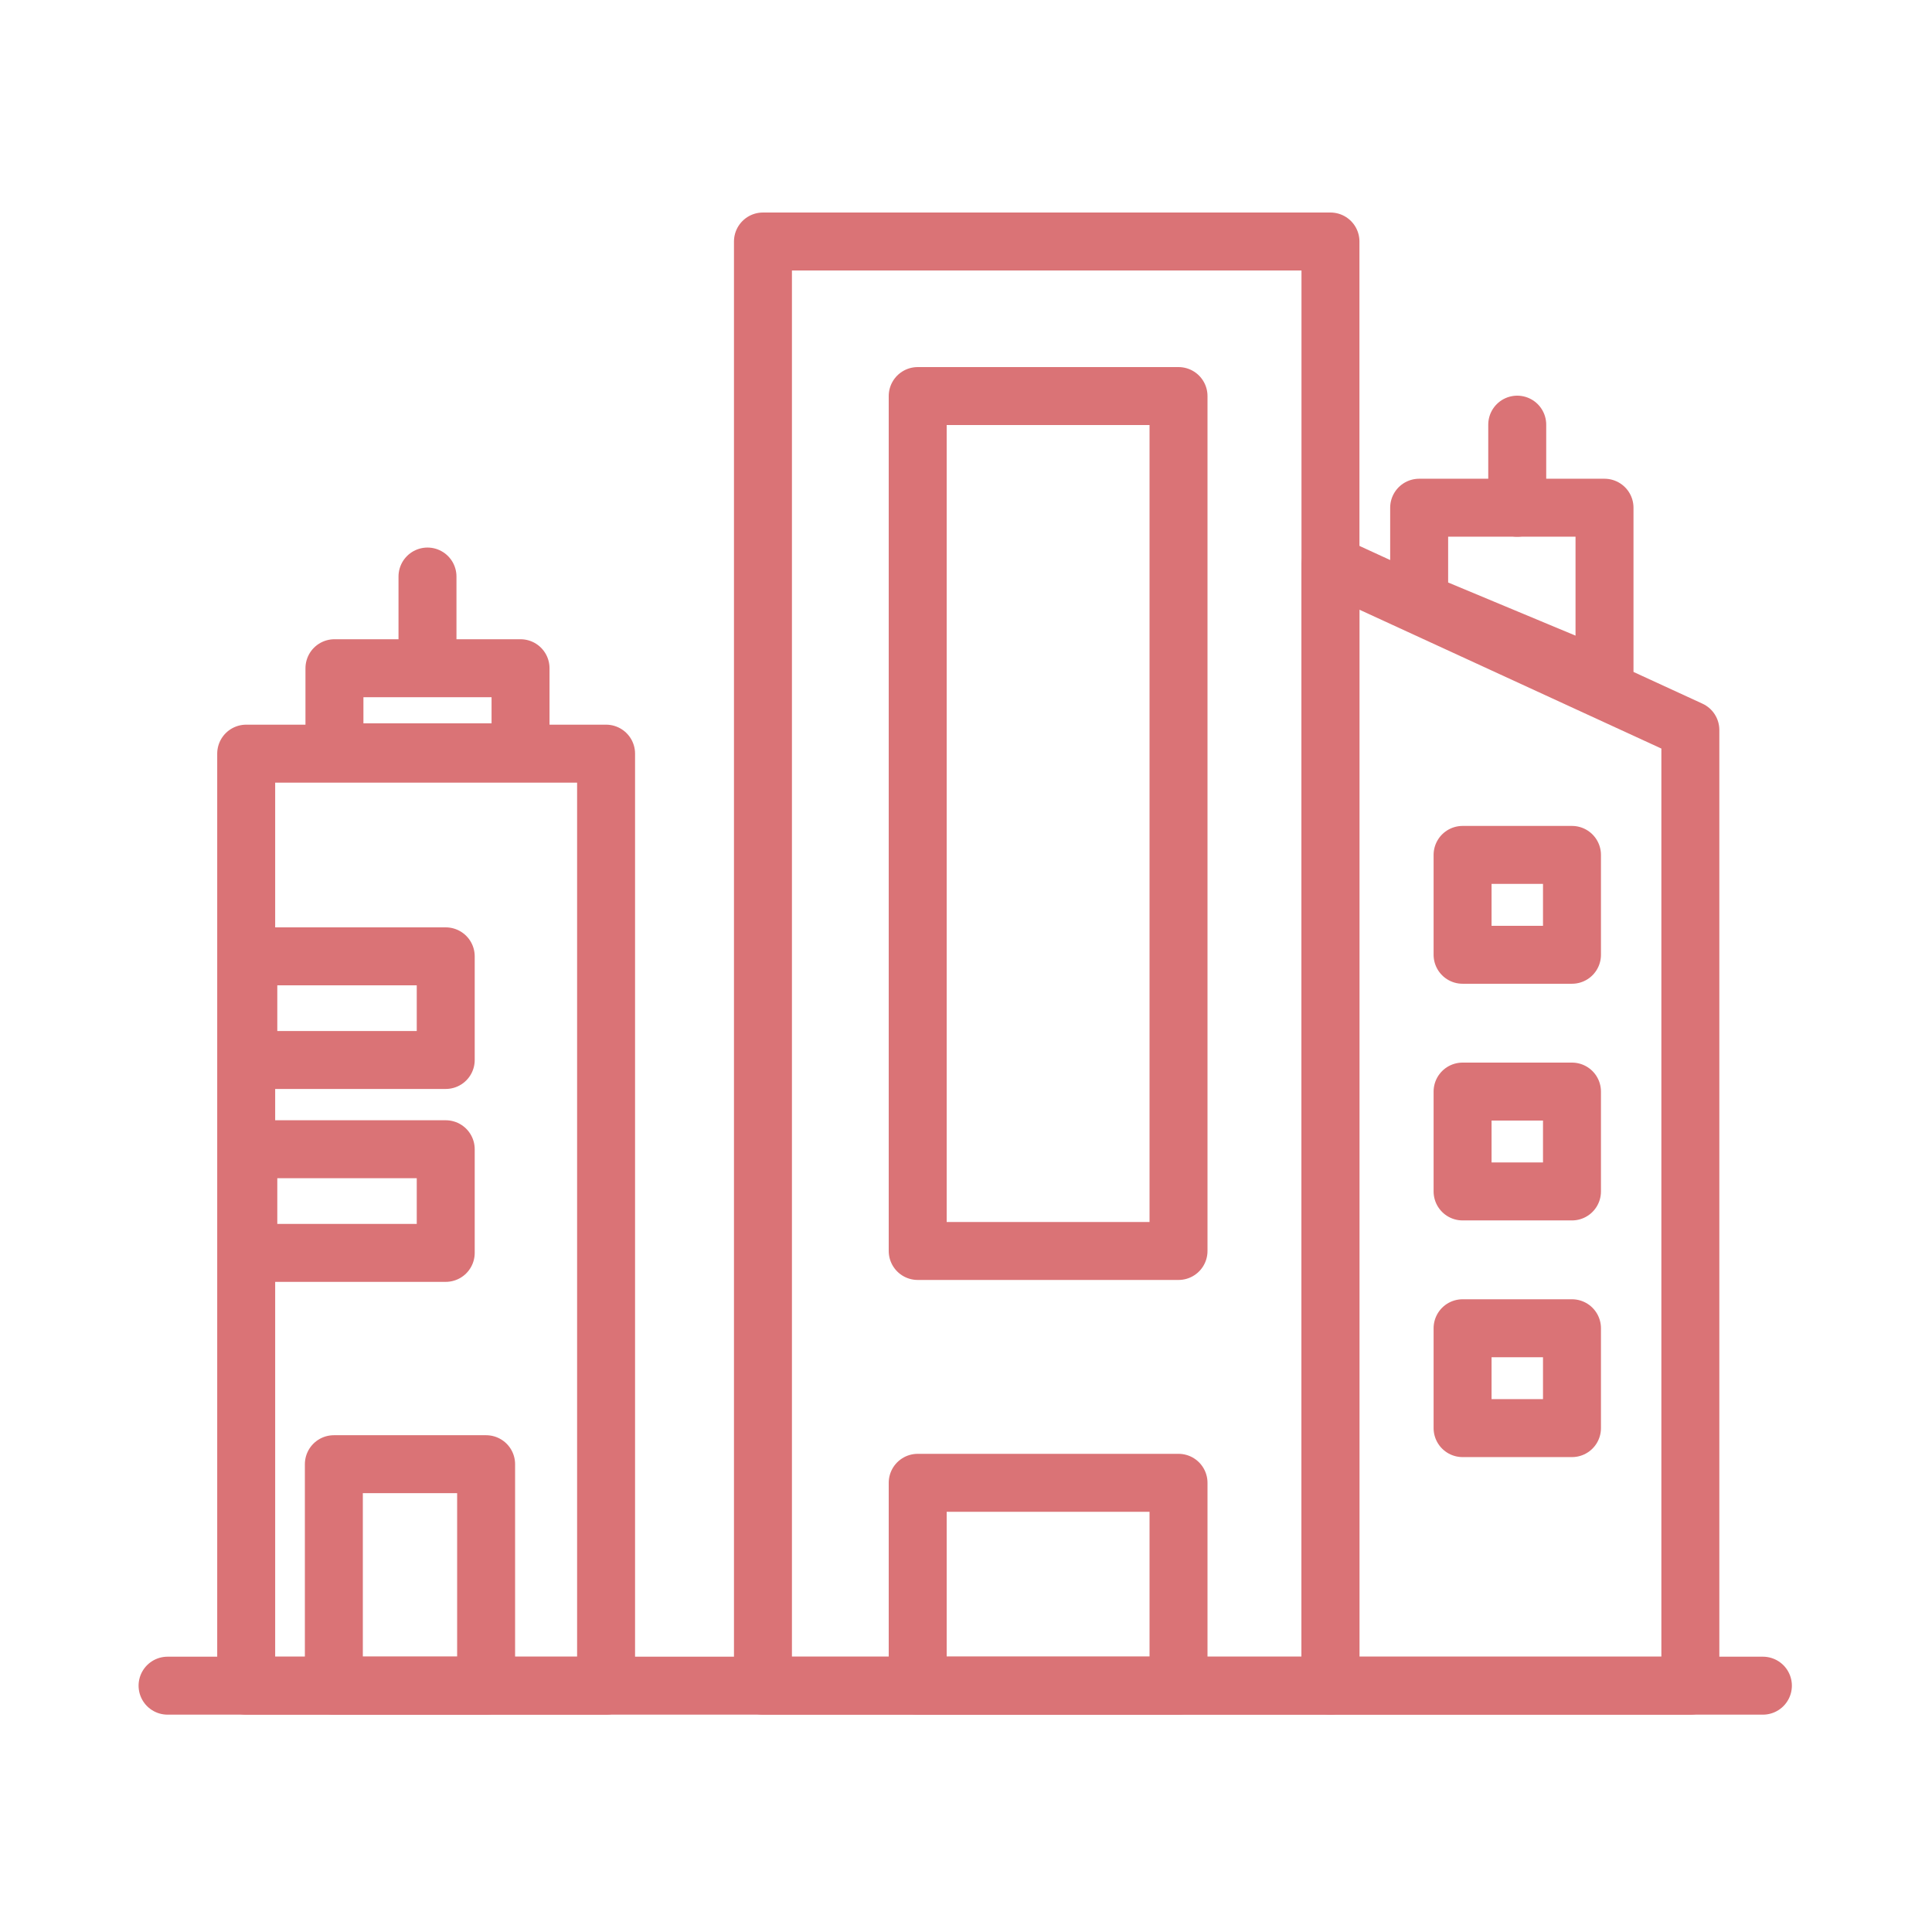 <svg xmlns="http://www.w3.org/2000/svg" width="400" height="400" viewBox="0 0 400 400" fill="none"><path d="M125.482 156.035H50.971V349H125.482V156.035Z" stroke="#DA7376" stroke-width="12" stroke-linecap="round" stroke-linejoin="round"></path><path d="M107.771 138.348H69.244V155.765H107.771V138.348Z" stroke="#DA7376" stroke-width="12" stroke-linecap="round" stroke-linejoin="round"></path><path d="M92.284 198H51.412V219.457H92.284V198Z" stroke="#DA7376" stroke-width="12" stroke-linecap="round" stroke-linejoin="round"></path><path d="M92.284 237.938H51.412V259.395H92.284V237.938Z" stroke="#DA7376" stroke-width="12" stroke-linecap="round" stroke-linejoin="round"></path><path d="M100.645 303.146H69.121V349H100.645V303.146Z" stroke="#DA7376" stroke-width="12" stroke-linecap="round" stroke-linejoin="round"></path><path d="M275.459 50H157.961V349H275.459V50Z" stroke="#DA7376" stroke-width="12" stroke-linecap="round" stroke-linejoin="round"></path><path d="M275.459 349H349.97V151.137L275.459 116.869V349Z" stroke="#DA7376" stroke-width="12" stroke-linecap="round" stroke-linejoin="round"></path><path d="M332.197 105.118H293.822V124.598L332.197 140.604V105.118Z" stroke="#DA7376" stroke-width="12" stroke-linecap="round" stroke-linejoin="round"></path><path d="M244 82H190V259H244V82Z" stroke="#DA7376" stroke-width="12" stroke-linecap="round" stroke-linejoin="round"></path><path d="M325.462 177H302.811V197.675H325.462V177Z" stroke="#DA7376" stroke-width="12" stroke-linecap="round" stroke-linejoin="round"></path><path d="M325.462 226H302.811V246.675H325.462V226Z" stroke="#DA7376" stroke-width="12" stroke-linecap="round" stroke-linejoin="round"></path><path d="M325.462 275H302.811V295.675H325.462V275Z" stroke="#DA7376" stroke-width="12" stroke-linecap="round" stroke-linejoin="round"></path><path d="M244 307H190V349H244V307Z" stroke="#DA7376" stroke-width="12" stroke-linecap="round" stroke-linejoin="round"></path><path d="M34.691 349H364.989" stroke="#DA7376" stroke-width="12" stroke-linecap="round" stroke-linejoin="round"></path><path d="M314.127 87.919V105.119" stroke="#DA7376" stroke-width="12" stroke-linecap="round" stroke-linejoin="round"></path><path d="M88.506 119.365V136.565" stroke="#DA7376" stroke-width="12" stroke-linecap="round" stroke-linejoin="round"></path></svg>